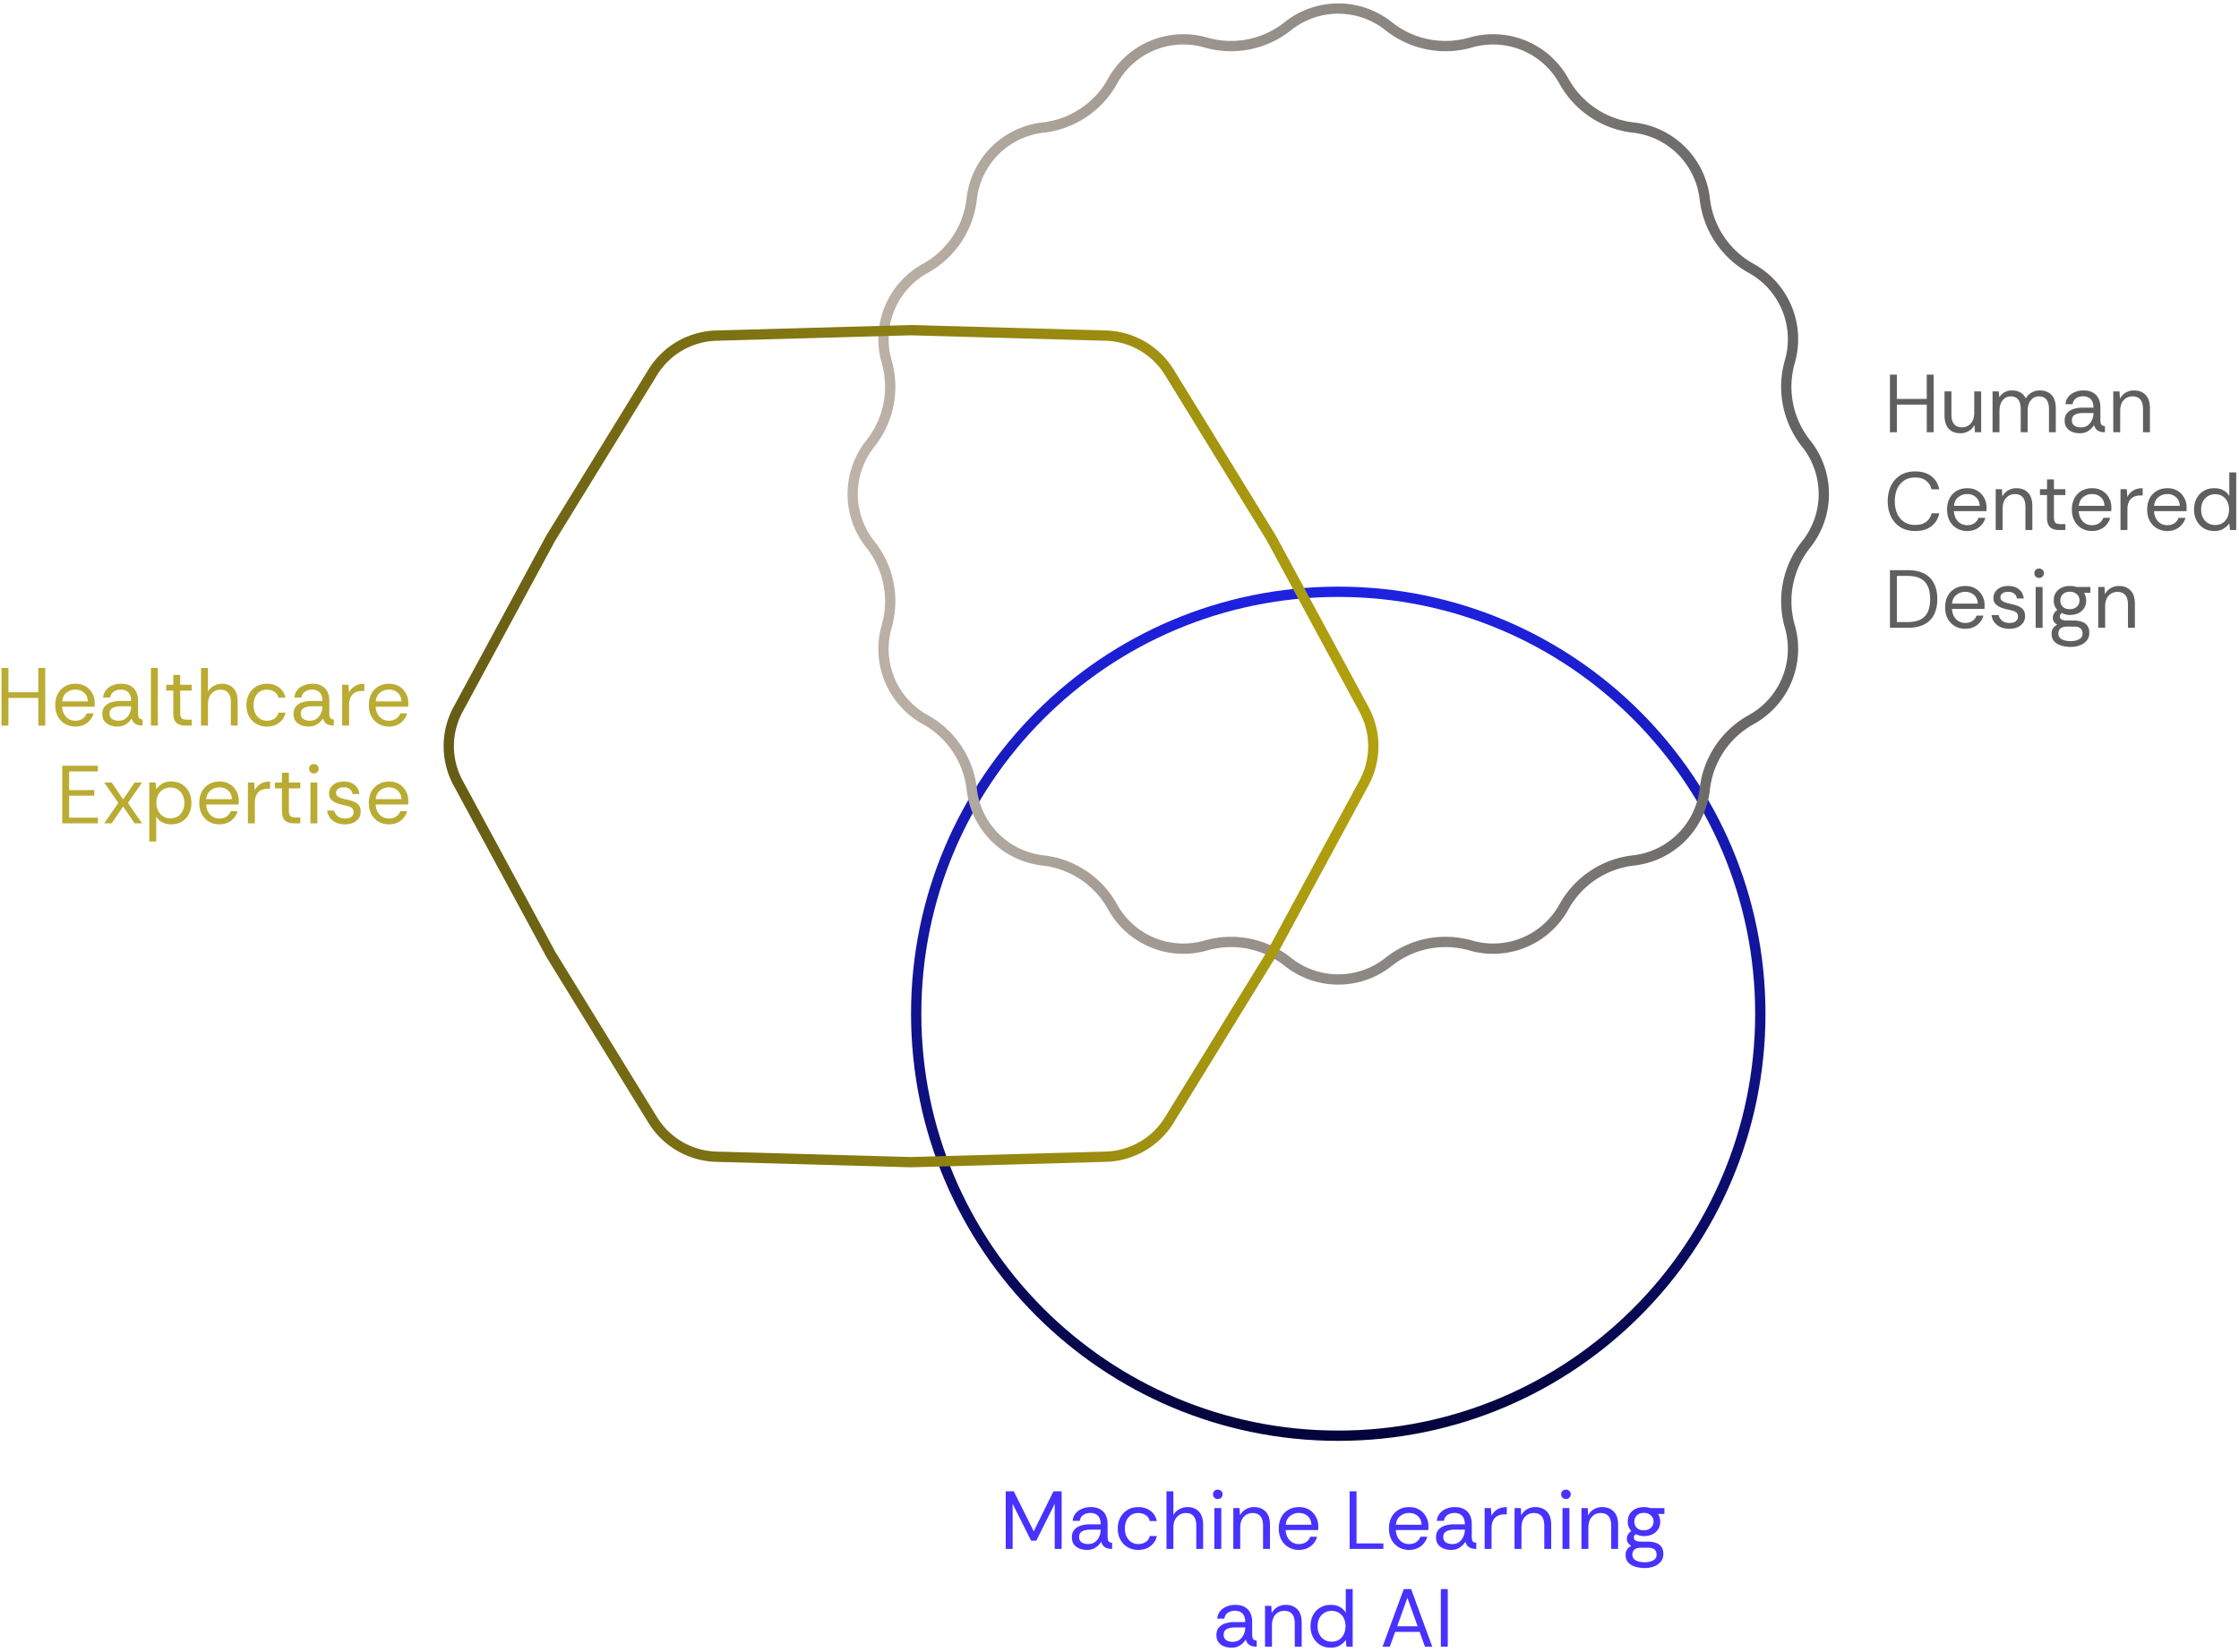<svg xmlns="http://www.w3.org/2000/svg" width="435" height="321" fill="none"><path fill="url(#a)" fill-rule="evenodd" d="M260 278c44.735 0 81-36.265 81-81s-36.265-81-81-81-81 36.265-81 81 36.265 81 81 81Zm0 2c45.84 0 83-37.16 83-83s-37.16-83-83-83-83 37.16-83 83 37.16 83 83 83Z" clip-rule="evenodd"/><path fill="url(#b)" fill-rule="evenodd" d="M169.872 105.172a18.712 18.712 0 0 1 3.351 16.845 14.71 14.71 0 0 0 7.02 16.947 18.711 18.711 0 0 1 9.542 14.281 14.708 14.708 0 0 0 12.97 12.97 18.713 18.713 0 0 1 14.281 9.542 14.71 14.71 0 0 0 16.947 7.02 18.71 18.71 0 0 1 16.845 3.351 14.711 14.711 0 0 0 18.344 0 18.71 18.71 0 0 1 16.845-3.351 14.71 14.71 0 0 0 16.947-7.02 18.711 18.711 0 0 1 14.281-9.542 14.709 14.709 0 0 0 12.97-12.97 18.711 18.711 0 0 1 9.542-14.281 14.71 14.71 0 0 0 7.02-16.947 18.707 18.707 0 0 1 3.351-16.845 14.71 14.71 0 0 0 0-18.344 18.707 18.707 0 0 1-3.351-16.845 14.71 14.71 0 0 0-7.02-16.947 18.712 18.712 0 0 1-9.542-14.28 14.71 14.71 0 0 0-12.97-12.971 18.71 18.71 0 0 1-14.281-9.542 14.71 14.71 0 0 0-16.947-7.02 18.71 18.71 0 0 1-16.845-3.35 14.711 14.711 0 0 0-18.344 0 18.71 18.71 0 0 1-16.845 3.35 14.71 14.71 0 0 0-16.947 7.02 18.711 18.711 0 0 1-14.281 9.542 14.709 14.709 0 0 0-12.97 12.97 18.712 18.712 0 0 1-9.542 14.281 14.71 14.71 0 0 0-7.02 16.947 18.713 18.713 0 0 1-3.351 16.845 14.71 14.71 0 0 0 0 18.344Zm-1.564-19.59a16.713 16.713 0 0 0 0 20.837 16.707 16.707 0 0 1 2.993 15.044 16.71 16.71 0 0 0 7.974 19.251 16.709 16.709 0 0 1 8.522 12.755 16.71 16.71 0 0 0 14.734 14.734 16.71 16.71 0 0 1 12.755 8.522 16.71 16.71 0 0 0 19.251 7.974 16.71 16.71 0 0 1 15.044 2.992 16.71 16.71 0 0 0 20.838 0 16.71 16.71 0 0 1 15.044-2.992 16.71 16.71 0 0 0 19.251-7.974 16.709 16.709 0 0 1 12.754-8.522 16.71 16.71 0 0 0 14.735-14.734 16.709 16.709 0 0 1 8.522-12.755 16.71 16.71 0 0 0 7.974-19.251 16.71 16.71 0 0 1 2.992-15.044 16.71 16.71 0 0 0 0-20.838 16.711 16.711 0 0 1-2.992-15.044 16.711 16.711 0 0 0-7.974-19.251 16.708 16.708 0 0 1-8.522-12.755 16.71 16.71 0 0 0-14.735-14.734 16.711 16.711 0 0 1-12.754-8.522 16.71 16.71 0 0 0-19.251-7.974 16.709 16.709 0 0 1-15.044-2.992 16.711 16.711 0 0 0-20.838 0A16.709 16.709 0 0 1 234.537 7.3a16.71 16.71 0 0 0-19.251 7.974 16.713 16.713 0 0 1-12.755 8.522 16.71 16.71 0 0 0-14.734 14.734 16.708 16.708 0 0 1-8.522 12.755 16.711 16.711 0 0 0-7.974 19.25 16.709 16.709 0 0 1-2.993 15.045Z" clip-rule="evenodd"/><path fill="url(#c)" fill-rule="evenodd" d="m107.857 105.08-17.983 33.261a14.002 14.002 0 0 0 0 13.318l17.983 33.261 19.813 32.204a14 14 0 0 0 11.533 6.659L177 224.839l37.797-1.056a14 14 0 0 0 11.533-6.659l19.813-32.204 17.983-33.262a13.997 13.997 0 0 0 0-13.317l-17.983-33.261-19.813-32.204a14 14 0 0 0-11.533-6.659L177 65.161l-37.797 1.056a14 14 0 0 0-11.533 6.659l-19.813 32.204Zm-1.732-1-18.01 33.31a16 16 0 0 0 0 15.22l18.01 33.31 19.842 32.252a16 16 0 0 0 13.18 7.61L177 226.84l37.853-1.058a16 16 0 0 0 13.18-7.61l19.843-32.252 18.01-33.31a16.003 16.003 0 0 0 0-15.22l-18.01-33.31-19.843-32.252a16 16 0 0 0-13.18-7.61L177 63.16l-37.853 1.058a16 16 0 0 0-13.18 7.61l-19.842 32.252Z" clip-rule="evenodd"/><path fill="#A99600" d="M75.563 160.192a3.962 3.962 0 0 1-2-.512 3.686 3.686 0 0 1-1.392-1.44c-.342-.629-.512-1.365-.512-2.208 0-.832.16-1.557.48-2.176a3.55 3.55 0 0 1 1.376-1.456c.597-.352 1.29-.528 2.08-.528.746 0 1.397.165 1.952.496a3.49 3.49 0 0 1 1.296 1.344c.32.555.48 1.179.48 1.872v.352c0 .085-.006.219-.016.4h-6.32c.032.523.154.992.368 1.408.224.405.522.725.896.96.384.235.821.352 1.312.352.554 0 1.018-.128 1.392-.384a2.2 2.2 0 0 0 .816-1.04h1.328a3.519 3.519 0 0 1-.688 1.312c-.32.384-.72.688-1.2.912-.47.224-1.019.336-1.648.336Zm-2.56-4.896h4.992c-.032-.715-.278-1.275-.736-1.68-.459-.405-1.024-.608-1.696-.608a2.69 2.69 0 0 0-1.712.592c-.491.384-.774.949-.848 1.696Zm-5.969 4.896c-.629 0-1.194-.107-1.696-.32a3.136 3.136 0 0 1-1.215-.928 3.057 3.057 0 0 1-.56-1.424h1.376c.085.416.304.779.656 1.088.362.299.847.448 1.456.448.565 0 .98-.117 1.248-.352.266-.245.4-.533.4-.864 0-.32-.08-.565-.24-.736-.15-.171-.374-.299-.672-.384a9.042 9.042 0 0 0-1.073-.272 9.254 9.254 0 0 1-1.311-.384 2.978 2.978 0 0 1-1.056-.688c-.278-.288-.416-.667-.416-1.136 0-.469.117-.88.352-1.232.234-.352.565-.629.992-.832.437-.203.949-.304 1.535-.304.843 0 1.531.213 2.064.64.544.416.86 1.013.945 1.792H68.49c-.053-.405-.229-.72-.527-.944-.288-.235-.678-.352-1.168-.352-.48 0-.854.101-1.12.304a.97.97 0 0 0-.385.8.74.74 0 0 0 .224.544c.15.149.363.277.64.384.288.107.624.203 1.008.288a9.86 9.86 0 0 1 1.456.4c.438.16.79.395 1.056.704.267.299.4.731.4 1.296.011.469-.111.891-.367 1.264-.246.373-.598.667-1.056.88-.448.213-.987.32-1.617.32Zm-6.052-9.888a.942.942 0 0 1-.672-.256.942.942 0 0 1-.256-.672.87.87 0 0 1 .256-.64.942.942 0 0 1 .672-.256.92.92 0 0 1 .656.256.843.843 0 0 1 .272.64.91.91 0 0 1-.272.672.921.921 0 0 1-.656.256ZM60.31 160v-7.936h1.344V160H60.31Zm-3.195 0c-.725 0-1.296-.176-1.712-.528-.416-.352-.624-.987-.624-1.904V153.2h-1.376v-1.136h1.376v-1.904h1.344v1.904h2.224v1.136h-2.224v4.368c0 .501.101.843.304 1.024.203.171.56.256 1.072.256h.848V160h-1.232Zm-8.949 0v-7.936h1.217l.111 1.52a2.873 2.873 0 0 1 1.12-1.248c.502-.309 1.12-.464 1.857-.464v1.408h-.368c-.875 0-1.526.235-1.953.704-.426.469-.64 1.141-.64 2.016v4h-1.343Zm-5.541.192a3.962 3.962 0 0 1-2-.512 3.686 3.686 0 0 1-1.392-1.44c-.341-.629-.512-1.365-.512-2.208 0-.832.16-1.557.48-2.176.33-.629.79-1.115 1.376-1.456.598-.352 1.29-.528 2.08-.528.747 0 1.398.165 1.952.496a3.49 3.49 0 0 1 1.296 1.344c.32.555.48 1.179.48 1.872v.352c0 .085-.005.219-.016.4h-6.32c.032.523.155.992.368 1.408.224.405.523.725.896.96.384.235.822.352 1.312.352.555 0 1.019-.128 1.392-.384a2.2 2.2 0 0 0 .816-1.04h1.328a3.519 3.519 0 0 1-.688 1.312c-.32.384-.72.688-1.2.912-.47.224-1.019.336-1.648.336Zm-2.56-4.896h4.992c-.032-.715-.277-1.275-.736-1.68-.459-.405-1.024-.608-1.696-.608-.64 0-1.21.197-1.712.592-.49.384-.773.949-.848 1.696ZM29.01 163.52v-11.456h1.216l.128 1.312c.256-.384.619-.731 1.088-1.04.48-.309 1.088-.464 1.824-.464.8 0 1.494.181 2.08.544a3.67 3.67 0 0 1 1.36 1.488c.32.629.48 1.344.48 2.144 0 .789-.16 1.499-.48 2.128a3.636 3.636 0 0 1-1.376 1.488c-.586.352-1.28.528-2.08.528-.65 0-1.232-.133-1.744-.4a2.779 2.779 0 0 1-1.152-1.12v4.848H29.01Zm4.096-4.496c.544 0 1.019-.123 1.424-.368a2.59 2.59 0 0 0 .944-1.056c.235-.459.352-.981.352-1.568 0-.565-.112-1.072-.336-1.52a2.463 2.463 0 0 0-.928-1.072c-.405-.267-.89-.4-1.456-.4-.533 0-1.008.128-1.424.384a2.586 2.586 0 0 0-.96 1.04c-.224.448-.336.971-.336 1.568 0 .555.112 1.061.336 1.52.224.448.539.805.944 1.072.406.267.886.4 1.44.4ZM20.241 160l2.753-3.968-2.753-3.968h1.457l2.224 3.28 2.24-3.28h1.44l-2.753 3.968L27.602 160h-1.44l-2.24-3.28-2.224 3.28H20.24Zm-8.151 0v-11.2h6.928v1.104h-5.584v3.632h4.88v1.088h-4.88v4.272h5.584V160H12.09Zm63.473-18.808a3.962 3.962 0 0 1-2-.512 3.686 3.686 0 0 1-1.392-1.44c-.342-.629-.512-1.365-.512-2.208 0-.832.16-1.557.48-2.176a3.55 3.55 0 0 1 1.376-1.456c.597-.352 1.29-.528 2.08-.528.746 0 1.397.165 1.952.496a3.49 3.49 0 0 1 1.296 1.344c.32.555.48 1.179.48 1.872v.352c0 .085-.006.219-.016.4h-6.32c.032.523.154.992.368 1.408.224.405.522.725.896.96.384.235.821.352 1.312.352.554 0 1.018-.128 1.392-.384a2.2 2.2 0 0 0 .816-1.04h1.328a3.519 3.519 0 0 1-.688 1.312c-.32.384-.72.688-1.2.912-.47.224-1.019.336-1.648.336Zm-2.56-4.896h4.992c-.032-.715-.278-1.275-.736-1.68-.459-.405-1.024-.608-1.696-.608a2.69 2.69 0 0 0-1.712.592c-.491.384-.774.949-.848 1.696ZM66.479 141v-7.936h1.216l.112 1.52a2.873 2.873 0 0 1 1.12-1.248c.501-.309 1.12-.464 1.856-.464v1.408h-.368c-.875 0-1.525.235-1.952.704-.427.469-.64 1.141-.64 2.016v4h-1.344Zm-6.501.192c-.544 0-1.04-.091-1.488-.272a2.423 2.423 0 0 1-1.072-.816c-.256-.373-.384-.827-.384-1.36 0-.619.16-1.109.48-1.472.32-.373.742-.64 1.264-.8a5.576 5.576 0 0 1 1.712-.256h2.144c0-.555-.096-.992-.288-1.312a1.598 1.598 0 0 0-.72-.688 2.322 2.322 0 0 0-.992-.208c-.522 0-.976.128-1.36.384-.373.245-.608.629-.704 1.152h-1.376c.054-.576.246-1.061.576-1.456a3.131 3.131 0 0 1 1.248-.896 4.166 4.166 0 0 1 1.616-.32c.8 0 1.446.149 1.936.448a2.57 2.57 0 0 1 1.072 1.168c.224.491.336 1.035.336 1.632v2.432c0 .395.048.693.144.896.096.203.342.325.736.368V141c-.352 0-.672-.043-.96-.128a1.848 1.848 0 0 1-.736-.448c-.192-.213-.33-.491-.416-.832a3.496 3.496 0 0 1-1.104 1.136c-.458.309-1.013.464-1.664.464Zm.208-1.136c.534 0 .982-.133 1.344-.4.363-.277.635-.629.816-1.056.192-.427.288-.869.288-1.328v-.016h-2.032c-.373 0-.725.043-1.056.128-.33.075-.597.219-.8.432-.202.203-.304.491-.304.864 0 .48.171.832.512 1.056.342.213.752.32 1.232.32Zm-8.325 1.136a4.082 4.082 0 0 1-2.032-.512 3.765 3.765 0 0 1-1.424-1.44c-.352-.629-.528-1.365-.528-2.208 0-.821.171-1.541.512-2.16a3.751 3.751 0 0 1 1.408-1.472c.598-.352 1.286-.528 2.064-.528.94 0 1.728.245 2.368.736.651.491 1.062 1.147 1.232 1.968h-1.376a1.735 1.735 0 0 0-.784-1.136c-.416-.277-.9-.416-1.456-.416-.565 0-1.04.139-1.424.416a2.65 2.65 0 0 0-.88 1.104 3.817 3.817 0 0 0-.288 1.488c0 .587.112 1.109.336 1.568.224.459.528.816.912 1.072.395.256.843.384 1.344.384.555 0 1.04-.133 1.456-.4a1.8 1.8 0 0 0 .784-1.168h1.376a3.175 3.175 0 0 1-.656 1.408c-.33.405-.746.725-1.248.96-.5.224-1.066.336-1.696.336ZM39.057 141v-11.2h1.344v4.624a2.776 2.776 0 0 1 1.136-1.136 3.2 3.2 0 0 1 1.6-.416c.917 0 1.654.288 2.208.864.555.565.832 1.44.832 2.624V141H44.85v-4.496c0-.821-.17-1.44-.512-1.856-.33-.416-.827-.624-1.488-.624-.693 0-1.274.251-1.744.752-.47.491-.704 1.195-.704 2.112V141h-1.344Zm-3.051 0c-.726 0-1.296-.176-1.712-.528-.416-.352-.624-.987-.624-1.904V134.2h-1.376v-1.136h1.376v-1.904h1.344v1.904h2.224v1.136h-2.224v4.368c0 .501.101.843.304 1.024.202.171.56.256 1.072.256h.848V141h-1.232Zm-6.683 0v-11.2h1.344V141h-1.344Zm-6.501.192c-.544 0-1.04-.091-1.488-.272a2.422 2.422 0 0 1-1.072-.816c-.256-.373-.384-.827-.384-1.36 0-.619.16-1.109.48-1.472.32-.373.741-.64 1.264-.8a5.575 5.575 0 0 1 1.712-.256h2.144c0-.555-.096-.992-.288-1.312a1.599 1.599 0 0 0-.72-.688 2.322 2.322 0 0 0-.992-.208c-.523 0-.976.128-1.36.384-.373.245-.608.629-.704 1.152h-1.376c.053-.576.245-1.061.576-1.456.33-.395.747-.693 1.248-.896a4.166 4.166 0 0 1 1.616-.32c.8 0 1.445.149 1.936.448.49.288.848.677 1.072 1.168.224.491.336 1.035.336 1.632v2.432c0 .395.048.693.144.896.096.203.341.325.736.368V141c-.352 0-.672-.043-.96-.128a1.847 1.847 0 0 1-.736-.448c-.192-.213-.33-.491-.416-.832a3.498 3.498 0 0 1-1.104 1.136c-.459.309-1.013.464-1.664.464Zm.208-1.136c.534 0 .982-.133 1.344-.4a2.57 2.57 0 0 0 .816-1.056c.192-.427.288-.869.288-1.328v-.016h-2.032c-.373 0-.725.043-1.056.128-.33.075-.597.219-.8.432-.203.203-.304.491-.304.864 0 .48.17.832.512 1.056.342.213.752.32 1.232.32Zm-8.39 1.136a3.962 3.962 0 0 1-2-.512 3.686 3.686 0 0 1-1.391-1.44c-.341-.629-.512-1.365-.512-2.208 0-.832.16-1.557.48-2.176.33-.629.79-1.115 1.376-1.456.597-.352 1.29-.528 2.08-.528.746 0 1.397.165 1.952.496a3.49 3.49 0 0 1 1.296 1.344c.32.555.48 1.179.48 1.872v.352c0 .085-.006.219-.016.4h-6.32c.032.523.155.992.368 1.408.224.405.523.725.896.96.384.235.821.352 1.312.352.554 0 1.018-.128 1.392-.384.373-.256.645-.603.816-1.04h1.328a3.517 3.517 0 0 1-.688 1.312c-.32.384-.72.688-1.2.912-.47.224-1.019.336-1.648.336Zm-2.56-4.896h4.993c-.032-.715-.277-1.275-.736-1.68-.459-.405-1.024-.608-1.696-.608-.64 0-1.21.197-1.712.592-.49.384-.774.949-.848 1.696ZM.293 141v-11.2h1.344v4.72h5.808v-4.72H8.79V141H7.445v-5.376H1.637V141H.293Z" opacity=".8"/><path fill="#5F5F5F" d="M407.651 122v-7.936h1.216l.08 1.424a2.884 2.884 0 0 1 1.104-1.184 3.11 3.11 0 0 1 1.632-.432c.939 0 1.685.288 2.24.864.565.565.848 1.44.848 2.624V122h-1.344v-4.496c0-.821-.171-1.44-.512-1.856-.341-.416-.853-.624-1.536-.624s-1.253.251-1.712.752c-.448.491-.672 1.195-.672 2.112V122h-1.344Zm-5.317 3.712c-.629 0-1.232-.08-1.808-.24-.576-.16-1.045-.432-1.408-.816-.352-.373-.528-.875-.528-1.504 0-.437.101-.8.304-1.088.203-.288.469-.507.8-.656a1.976 1.976 0 0 1-.624-.56c-.16-.224-.24-.48-.24-.768 0-.64.288-1.157.864-1.552a3.09 3.09 0 0 1-.512-.816 2.873 2.873 0 0 1-.176-1.024c0-.587.133-1.088.4-1.504a2.687 2.687 0 0 1 1.12-.976c.48-.224 1.024-.336 1.632-.336.448 0 .869.064 1.264.192h2.704v1.136h-1.232c.139.213.24.448.304.704.075.245.112.507.112.784 0 .608-.144 1.12-.432 1.536a2.707 2.707 0 0 1-1.136.96c-.469.213-.997.32-1.584.32-.299 0-.571-.032-.816-.096a4.136 4.136 0 0 1-.736-.272c-.277.139-.416.352-.416.64 0 .533.448.8 1.344.8h1.328c.597 0 1.125.08 1.584.24.459.149.816.4 1.072.752.267.341.4.811.4 1.408 0 .608-.171 1.115-.512 1.52a3.125 3.125 0 0 1-1.328.912 4.946 4.946 0 0 1-1.744.304Zm-.032-1.12c.64 0 1.184-.123 1.632-.368.448-.235.672-.597.672-1.088 0-.917-.555-1.376-1.664-1.376h-1.36c-.523 0-.933.112-1.232.336-.299.235-.448.581-.448 1.04 0 .352.112.635.336.848.224.213.517.368.88.464.363.096.757.144 1.184.144Zm-.176-6.208c.555 0 1.008-.16 1.36-.48.352-.32.528-.725.528-1.216s-.176-.896-.528-1.216c-.352-.32-.805-.48-1.36-.48s-1.003.16-1.344.48c-.331.32-.496.725-.496 1.216s.16.896.48 1.216c.331.32.784.48 1.36.48Zm-5.956-6.08a.94.94 0 0 1-.672-.256.94.94 0 0 1-.256-.672c0-.256.085-.469.256-.64a.94.94 0 0 1 .672-.256.92.92 0 0 1 .656.256.844.844 0 0 1 .272.64.913.913 0 0 1-.272.672.92.92 0 0 1-.656.256Zm-.672 9.696v-7.936h1.344V122h-1.344Zm-5.104.192c-.629 0-1.195-.107-1.696-.32a3.136 3.136 0 0 1-1.216-.928 3.057 3.057 0 0 1-.56-1.424h1.376c.085.416.304.779.656 1.088.363.299.848.448 1.456.448.565 0 .981-.117 1.248-.352.267-.245.4-.533.4-.864 0-.32-.08-.565-.24-.736-.149-.171-.373-.299-.672-.384a9.027 9.027 0 0 0-1.072-.272 9.266 9.266 0 0 1-1.312-.384 2.973 2.973 0 0 1-1.056-.688c-.277-.288-.416-.667-.416-1.136 0-.469.117-.88.352-1.232s.565-.629.992-.832c.437-.203.949-.304 1.536-.304.843 0 1.531.213 2.064.64.544.416.859 1.013.944 1.792h-1.328c-.053-.405-.229-.72-.528-.944-.288-.235-.677-.352-1.168-.352-.48 0-.853.101-1.12.304a.97.97 0 0 0-.384.8c0 .213.075.395.224.544.149.149.363.277.64.384.288.107.624.203 1.008.288.533.107 1.019.24 1.456.4.437.16.789.395 1.056.704.267.299.4.731.4 1.296.011.469-.112.891-.368 1.264-.245.373-.597.667-1.056.88-.448.213-.987.32-1.616.32Zm-8.581 0a3.961 3.961 0 0 1-2-.512 3.682 3.682 0 0 1-1.392-1.44c-.342-.629-.512-1.365-.512-2.208 0-.832.16-1.557.48-2.176a3.55 3.55 0 0 1 1.376-1.456c.597-.352 1.29-.528 2.08-.528.746 0 1.397.165 1.952.496a3.5 3.5 0 0 1 1.296 1.344c.32.555.48 1.179.48 1.872v.352c0 .085-.006.219-.016.4h-6.32c.032.523.154.992.368 1.408.224.405.522.725.896.96.384.235.821.352 1.312.352.554 0 1.018-.128 1.392-.384.373-.256.645-.603.816-1.04h1.328a3.523 3.523 0 0 1-.688 1.312c-.32.384-.72.688-1.2.912-.47.224-1.019.336-1.648.336Zm-2.56-4.896h4.992c-.032-.715-.278-1.275-.736-1.68-.459-.405-1.024-.608-1.696-.608a2.69 2.69 0 0 0-1.712.592c-.491.384-.774.949-.848 1.696ZM367.184 122v-11.2h3.44c1.323 0 2.405.229 3.248.688.853.448 1.483 1.093 1.888 1.936.416.832.624 1.835.624 3.008 0 1.152-.208 2.144-.624 2.976-.405.832-1.035 1.472-1.888 1.92-.843.448-1.925.672-3.248.672h-3.44Zm1.344-1.12h2.064c1.067 0 1.92-.171 2.56-.512a3.094 3.094 0 0 0 1.408-1.52c.288-.672.432-1.477.432-2.416 0-1.525-.352-2.656-1.056-3.392-.704-.747-1.819-1.12-3.344-1.12h-2.064v8.96Zm61.676-17.688c-.811 0-1.509-.187-2.096-.56a3.776 3.776 0 0 1-1.36-1.504c-.32-.629-.48-1.333-.48-2.112 0-.768.155-1.467.464-2.096.32-.63.773-1.125 1.36-1.488.587-.373 1.296-.56 2.128-.56.651 0 1.227.133 1.728.4.501.267.891.64 1.168 1.12V91.8h1.344V103h-1.216l-.128-1.312c-.256.384-.624.731-1.104 1.04-.48.309-1.083.464-1.808.464Zm.144-1.168c.587 0 1.083-.133 1.488-.4.405-.277.709-.64.912-1.088.213-.459.32-.96.32-1.504 0-.576-.107-1.088-.32-1.536a2.482 2.482 0 0 0-.928-1.056c-.405-.267-.896-.4-1.472-.4-.512 0-.971.123-1.376.368a2.703 2.703 0 0 0-.976 1.04c-.235.437-.352.965-.352 1.584 0 .619.123 1.152.368 1.6a2.7 2.7 0 0 0 .976 1.04c.416.235.869.352 1.36.352Zm-9.285 1.168a3.961 3.961 0 0 1-2-.512 3.682 3.682 0 0 1-1.392-1.44c-.342-.629-.512-1.365-.512-2.208 0-.832.16-1.557.48-2.176a3.55 3.55 0 0 1 1.376-1.456c.597-.352 1.29-.528 2.08-.528.746 0 1.397.165 1.952.496.554.33.986.779 1.296 1.344.32.555.48 1.179.48 1.872v.352c0 .085-.006.219-.016.4h-6.32c.032.523.154.992.368 1.408.224.405.522.725.896.96.384.235.821.352 1.312.352.554 0 1.018-.128 1.392-.384.373-.256.645-.603.816-1.04h1.328a3.523 3.523 0 0 1-.688 1.312c-.32.384-.72.688-1.2.912-.47.224-1.019.336-1.648.336Zm-2.56-4.896h4.992c-.032-.715-.278-1.275-.736-1.68-.459-.405-1.024-.608-1.696-.608a2.69 2.69 0 0 0-1.712.592c-.491.384-.774.95-.848 1.696ZM411.979 103v-7.936h1.216l.112 1.52a2.878 2.878 0 0 1 1.12-1.248c.501-.31 1.12-.464 1.856-.464v1.408h-.368c-.875 0-1.525.235-1.952.704-.427.47-.64 1.141-.64 2.016v4h-1.344Zm-5.541.192a3.961 3.961 0 0 1-2-.512 3.682 3.682 0 0 1-1.392-1.44c-.342-.629-.512-1.365-.512-2.208 0-.832.16-1.557.48-2.176a3.55 3.55 0 0 1 1.376-1.456c.597-.352 1.29-.528 2.08-.528.746 0 1.397.165 1.952.496.554.33.986.779 1.296 1.344.32.555.48 1.179.48 1.872v.352c0 .085-.006.219-.016.4h-6.32c.032.523.154.992.368 1.408.224.405.522.725.896.96.384.235.821.352 1.312.352.554 0 1.018-.128 1.392-.384.373-.256.645-.603.816-1.04h1.328a3.523 3.523 0 0 1-.688 1.312c-.32.384-.72.688-1.2.912-.47.224-1.019.336-1.648.336Zm-2.56-4.896h4.992c-.032-.715-.278-1.275-.736-1.68-.459-.405-1.024-.608-1.696-.608a2.69 2.69 0 0 0-1.712.592c-.491.384-.774.95-.848 1.696ZM400.037 103c-.725 0-1.296-.176-1.712-.528-.416-.352-.624-.987-.624-1.904V96.2h-1.376v-1.136h1.376V93.16h1.344v1.904h2.224V96.2h-2.224v4.368c0 .501.101.843.304 1.024.203.171.56.256 1.072.256h.848V103h-1.232Zm-12.308 0v-7.936h1.216l.08 1.424a2.882 2.882 0 0 1 1.104-1.184 3.11 3.11 0 0 1 1.632-.432c.939 0 1.685.288 2.24.864.565.565.848 1.44.848 2.624V103h-1.344v-4.496c0-.821-.171-1.44-.512-1.856-.341-.416-.853-.624-1.536-.624s-1.253.25-1.712.752c-.448.49-.672 1.195-.672 2.112V103h-1.344Zm-5.541.192a3.961 3.961 0 0 1-2-.512 3.682 3.682 0 0 1-1.392-1.44c-.342-.629-.512-1.365-.512-2.208 0-.832.16-1.557.48-2.176a3.55 3.55 0 0 1 1.376-1.456c.597-.352 1.29-.528 2.08-.528.746 0 1.397.165 1.952.496.554.33.986.779 1.296 1.344.32.555.48 1.179.48 1.872v.352c0 .085-.006.219-.016.4h-6.32c.032.523.154.992.368 1.408.224.405.522.725.896.96.384.235.821.352 1.312.352.554 0 1.018-.128 1.392-.384.373-.256.645-.603.816-1.04h1.328a3.523 3.523 0 0 1-.688 1.312c-.32.384-.72.688-1.2.912-.47.224-1.019.336-1.648.336Zm-2.56-4.896h4.992c-.032-.715-.278-1.275-.736-1.68-.459-.405-1.024-.608-1.696-.608a2.69 2.69 0 0 0-1.712.592c-.491.384-.774.95-.848 1.696Zm-7.532 4.896c-1.131 0-2.096-.251-2.896-.752a4.93 4.93 0 0 1-1.824-2.08c-.416-.875-.624-1.861-.624-2.96 0-1.088.203-2.07.608-2.944a4.932 4.932 0 0 1 1.824-2.08c.8-.512 1.771-.768 2.912-.768 1.28 0 2.32.31 3.12.928.811.608 1.328 1.461 1.552 2.56h-1.488c-.171-.693-.523-1.248-1.056-1.664-.523-.427-1.232-.64-2.128-.64-.885 0-1.621.208-2.208.624a3.763 3.763 0 0 0-1.328 1.648c-.288.693-.432 1.472-.432 2.336 0 .885.149 1.675.448 2.368a3.866 3.866 0 0 0 1.344 1.648c.587.395 1.312.592 2.176.592.896 0 1.605-.203 2.128-.608a2.929 2.929 0 0 0 1.056-1.648h1.488c-.224 1.077-.741 1.92-1.552 2.528-.8.608-1.84.912-3.12.912ZM410.573 84v-7.936h1.216l.08 1.424a2.882 2.882 0 0 1 1.104-1.184 3.11 3.11 0 0 1 1.632-.432c.938 0 1.685.288 2.24.864.565.565.848 1.44.848 2.624V84h-1.344v-4.496c0-.821-.171-1.44-.512-1.856-.342-.416-.854-.624-1.536-.624-.683 0-1.254.25-1.712.752-.448.49-.672 1.195-.672 2.112V84h-1.344Zm-6.501.192a3.93 3.93 0 0 1-1.488-.272 2.429 2.429 0 0 1-1.072-.816c-.256-.373-.384-.827-.384-1.36 0-.619.16-1.11.48-1.472.32-.373.742-.64 1.264-.8a5.59 5.59 0 0 1 1.712-.256h2.144c0-.555-.096-.992-.288-1.312a1.593 1.593 0 0 0-.72-.688 2.325 2.325 0 0 0-.992-.208c-.522 0-.976.128-1.36.384-.373.245-.608.63-.704 1.152h-1.376c.054-.576.246-1.061.576-1.456a3.132 3.132 0 0 1 1.248-.896 4.162 4.162 0 0 1 1.616-.32c.8 0 1.446.15 1.936.448a2.57 2.57 0 0 1 1.072 1.168c.224.49.336 1.035.336 1.632v2.432c0 .395.048.693.144.896.096.203.342.325.736.368V84a3.37 3.37 0 0 1-.96-.128 1.853 1.853 0 0 1-.736-.448c-.192-.213-.33-.49-.416-.832a3.487 3.487 0 0 1-1.104 1.136c-.458.31-1.013.464-1.664.464Zm.208-1.136c.534 0 .982-.133 1.344-.4.363-.277.635-.63.816-1.056.192-.427.288-.87.288-1.328v-.016h-2.032c-.373 0-.725.043-1.056.128-.33.075-.597.219-.8.432-.202.203-.304.49-.304.864 0 .48.171.832.512 1.056.342.213.752.32 1.232.32ZM387.12 84v-7.936h1.216l.096 1.152a2.686 2.686 0 0 1 1.024-.992 2.935 2.935 0 0 1 1.44-.352c.629 0 1.168.128 1.616.384.458.256.81.645 1.056 1.168a3.05 3.05 0 0 1 1.136-1.136 3.163 3.163 0 0 1 1.584-.416c.64 0 1.189.128 1.648.384.469.245.832.63 1.088 1.152.256.512.384 1.163.384 1.952V84h-1.328v-4.496c0-.821-.166-1.44-.496-1.856-.331-.416-.806-.624-1.424-.624-.64 0-1.174.25-1.6.752-.416.49-.624 1.195-.624 2.112V84h-1.344v-4.496c0-.821-.166-1.44-.496-1.856-.331-.416-.806-.624-1.424-.624-.63 0-1.158.25-1.584.752-.416.49-.624 1.195-.624 2.112V84h-1.344Zm-6.245.192c-.618 0-1.162-.123-1.632-.368-.458-.256-.816-.64-1.072-1.152-.256-.523-.384-1.179-.384-1.968v-4.64h1.344v4.496c0 .821.171 1.44.512 1.856.342.416.854.624 1.536.624.683 0 1.248-.245 1.696-.736.459-.501.688-1.21.688-2.128v-4.112h1.344V84h-1.216l-.08-1.424a2.882 2.882 0 0 1-1.104 1.184 3.11 3.11 0 0 1-1.632.432ZM367.184 84V72.8h1.344v4.72h5.808V72.8h1.344V84h-1.344v-5.376h-5.808V84h-1.344Z"/><path fill="#4732FF" d="M279.934 320v-11.2h1.344V320h-1.344Zm-11.329 0 4.128-11.2h1.424l4.112 11.2h-1.424l-1.024-2.88h-4.768l-1.04 2.88h-1.408Zm2.848-3.968h3.968l-1.984-5.536-1.984 5.536Zm-12.905 4.16c-.811 0-1.51-.187-2.096-.56a3.776 3.776 0 0 1-1.36-1.504c-.32-.629-.48-1.333-.48-2.112 0-.768.154-1.467.464-2.096a3.668 3.668 0 0 1 1.36-1.488c.586-.373 1.296-.56 2.128-.56.65 0 1.226.133 1.728.4.501.267.89.64 1.168 1.12V308.8h1.344V320h-1.216l-.128-1.312c-.256.384-.624.731-1.104 1.04-.48.309-1.083.464-1.808.464Zm.144-1.168c.586 0 1.082-.133 1.488-.4.405-.277.709-.64.912-1.088.213-.459.32-.96.32-1.504 0-.576-.107-1.088-.32-1.536a2.488 2.488 0 0 0-.928-1.056c-.406-.267-.896-.4-1.472-.4-.512 0-.971.123-1.376.368a2.692 2.692 0 0 0-.976 1.04c-.235.437-.352.965-.352 1.584 0 .619.122 1.152.368 1.6.245.448.57.795.976 1.04.416.235.869.352 1.36.352Zm-12.916.976v-7.936h1.216l.08 1.424a2.884 2.884 0 0 1 1.104-1.184 3.11 3.11 0 0 1 1.632-.432c.939 0 1.685.288 2.24.864.565.565.848 1.44.848 2.624V320h-1.344v-4.496c0-.821-.171-1.44-.512-1.856-.341-.416-.853-.624-1.536-.624s-1.253.251-1.712.752c-.448.491-.672 1.195-.672 2.112V320h-1.344Zm-6.501.192c-.544 0-1.04-.091-1.488-.272a2.425 2.425 0 0 1-1.072-.816c-.256-.373-.384-.827-.384-1.36 0-.619.16-1.109.48-1.472.32-.373.742-.64 1.264-.8a5.578 5.578 0 0 1 1.712-.256h2.144c0-.555-.096-.992-.288-1.312a1.595 1.595 0 0 0-.72-.688 2.319 2.319 0 0 0-.992-.208c-.522 0-.976.128-1.36.384-.373.245-.608.629-.704 1.152h-1.376c.054-.576.246-1.061.576-1.456a3.131 3.131 0 0 1 1.248-.896 4.167 4.167 0 0 1 1.616-.32c.8 0 1.446.149 1.936.448a2.57 2.57 0 0 1 1.072 1.168c.224.491.336 1.035.336 1.632v2.432c0 .395.048.693.144.896.096.203.342.325.736.368V320c-.352 0-.672-.043-.96-.128a1.85 1.85 0 0 1-.736-.448c-.192-.213-.33-.491-.416-.832a3.484 3.484 0 0 1-1.104 1.136c-.458.309-1.013.464-1.664.464Zm.208-1.136c.534 0 .982-.133 1.344-.4.363-.277.635-.629.816-1.056.192-.427.288-.869.288-1.328v-.016h-2.032c-.373 0-.725.043-1.056.128-.33.075-.597.219-.8.432-.202.203-.304.491-.304.864 0 .48.171.832.512 1.056.342.213.752.32 1.232.32Zm80.093-14.344c-.629 0-1.232-.08-1.808-.24-.576-.16-1.045-.432-1.408-.816-.352-.373-.528-.875-.528-1.504 0-.437.102-.8.304-1.088.203-.288.47-.507.8-.656a1.976 1.976 0 0 1-.624-.56c-.16-.224-.24-.48-.24-.768 0-.64.288-1.157.864-1.552a3.09 3.09 0 0 1-.512-.816 2.873 2.873 0 0 1-.176-1.024c0-.587.134-1.088.4-1.504a2.693 2.693 0 0 1 1.12-.976c.48-.224 1.024-.336 1.632-.336.448 0 .87.064 1.264.192h2.704v1.136h-1.232c.139.213.24.448.304.704.075.245.112.507.112.784 0 .608-.144 1.12-.432 1.536a2.707 2.707 0 0 1-1.136.96c-.469.213-.997.32-1.584.32a3.24 3.24 0 0 1-.816-.096 4.165 4.165 0 0 1-.736-.272c-.277.139-.416.352-.416.64 0 .533.448.8 1.344.8h1.328c.598 0 1.126.08 1.584.24.459.149.816.4 1.072.752.267.341.4.811.4 1.408 0 .608-.17 1.115-.512 1.52a3.125 3.125 0 0 1-1.328.912 4.946 4.946 0 0 1-1.744.304Zm-.032-1.12c.64 0 1.184-.123 1.632-.368.448-.235.672-.597.672-1.088 0-.917-.554-1.376-1.664-1.376h-1.36c-.522 0-.933.112-1.232.336-.298.235-.448.581-.448 1.04 0 .352.112.635.336.848.224.213.518.368.88.464.363.096.758.144 1.184.144Zm-.176-6.208c.555 0 1.008-.16 1.36-.48.352-.32.528-.725.528-1.216s-.176-.896-.528-1.216c-.352-.32-.805-.48-1.36-.48-.554 0-1.002.16-1.344.48-.33.32-.496.725-.496 1.216s.16.896.48 1.216c.331.32.784.48 1.36.48ZM307.252 301v-7.936h1.216l.08 1.424a2.884 2.884 0 0 1 1.104-1.184 3.11 3.11 0 0 1 1.632-.432c.939 0 1.686.288 2.24.864.566.565.848 1.44.848 2.624V301h-1.344v-4.496c0-.821-.17-1.44-.512-1.856-.341-.416-.853-.624-1.536-.624-.682 0-1.253.251-1.712.752-.448.491-.672 1.195-.672 2.112V301h-1.344Zm-3.012-9.696a.944.944 0 0 1-.672-.256.945.945 0 0 1-.256-.672c0-.256.086-.469.256-.64a.944.944 0 0 1 .672-.256.92.92 0 0 1 .656.256.84.84 0 0 1 .272.64.91.91 0 0 1-.272.672.92.92 0 0 1-.656.256Zm-.672 9.696v-7.936h1.344V301h-1.344Zm-9.316 0v-7.936h1.216l.08 1.424a2.884 2.884 0 0 1 1.104-1.184 3.11 3.11 0 0 1 1.632-.432c.939 0 1.686.288 2.24.864.566.565.848 1.44.848 2.624V301h-1.344v-4.496c0-.821-.17-1.44-.512-1.856-.341-.416-.853-.624-1.536-.624-.682 0-1.253.251-1.712.752-.448.491-.672 1.195-.672 2.112V301h-1.344Zm-5.812 0v-7.936h1.216l.112 1.52a2.873 2.873 0 0 1 1.12-1.248c.501-.309 1.12-.464 1.856-.464v1.408h-.368c-.875 0-1.525.235-1.952.704-.427.469-.64 1.141-.64 2.016v4h-1.344Zm-6.501.192c-.544 0-1.04-.091-1.488-.272a2.425 2.425 0 0 1-1.072-.816c-.256-.373-.384-.827-.384-1.36 0-.619.16-1.109.48-1.472.32-.373.742-.64 1.264-.8a5.578 5.578 0 0 1 1.712-.256h2.144c0-.555-.096-.992-.288-1.312a1.595 1.595 0 0 0-.72-.688 2.319 2.319 0 0 0-.992-.208c-.522 0-.976.128-1.36.384-.373.245-.608.629-.704 1.152h-1.376c.054-.576.246-1.061.576-1.456a3.131 3.131 0 0 1 1.248-.896 4.167 4.167 0 0 1 1.616-.32c.8 0 1.446.149 1.936.448a2.57 2.57 0 0 1 1.072 1.168c.224.491.336 1.035.336 1.632v2.432c0 .395.048.693.144.896.096.203.342.325.736.368V301c-.352 0-.672-.043-.96-.128a1.85 1.85 0 0 1-.736-.448c-.192-.213-.33-.491-.416-.832a3.484 3.484 0 0 1-1.104 1.136c-.458.309-1.013.464-1.664.464Zm.208-1.136c.534 0 .982-.133 1.344-.4.363-.277.635-.629.816-1.056.192-.427.288-.869.288-1.328v-.016h-2.032c-.373 0-.725.043-1.056.128-.33.075-.597.219-.8.432-.202.203-.304.491-.304.864 0 .48.171.832.512 1.056.342.213.752.32 1.232.32Zm-8.389 1.136a3.961 3.961 0 0 1-2-.512 3.682 3.682 0 0 1-1.392-1.44c-.341-.629-.512-1.365-.512-2.208 0-.832.16-1.557.48-2.176a3.556 3.556 0 0 1 1.376-1.456c.597-.352 1.291-.528 2.08-.528.747 0 1.397.165 1.952.496.555.331.987.779 1.296 1.344.32.555.48 1.179.48 1.872v.352c0 .085-.005.219-.016.4h-6.32c.032.523.155.992.368 1.408.224.405.523.725.896.96.384.235.821.352 1.312.352.555 0 1.019-.128 1.392-.384s.645-.603.816-1.04h1.328a3.523 3.523 0 0 1-.688 1.312c-.32.384-.72.688-1.2.912-.469.224-1.019.336-1.648.336Zm-2.56-4.896h4.992c-.032-.715-.277-1.275-.736-1.68-.459-.405-1.024-.608-1.696-.608a2.69 2.69 0 0 0-1.712.592c-.491.384-.773.949-.848 1.696Zm-8.99 4.704v-11.2h1.344v10.128h5.216V301h-6.56Zm-9.856.192a3.961 3.961 0 0 1-2-.512 3.682 3.682 0 0 1-1.392-1.44c-.342-.629-.512-1.365-.512-2.208 0-.832.16-1.557.48-2.176a3.55 3.55 0 0 1 1.376-1.456c.597-.352 1.29-.528 2.08-.528.746 0 1.397.165 1.952.496a3.5 3.5 0 0 1 1.296 1.344c.32.555.48 1.179.48 1.872v.352c0 .085-.006.219-.016.4h-6.32c.032.523.154.992.368 1.408.224.405.522.725.896.96.384.235.821.352 1.312.352.554 0 1.018-.128 1.392-.384.373-.256.645-.603.816-1.04h1.328a3.523 3.523 0 0 1-.688 1.312c-.32.384-.72.688-1.2.912-.47.224-1.019.336-1.648.336Zm-2.56-4.896h4.992c-.032-.715-.278-1.275-.736-1.68-.459-.405-1.024-.608-1.696-.608a2.69 2.69 0 0 0-1.712.592c-.491.384-.774.949-.848 1.696ZM239.612 301v-7.936h1.216l.08 1.424a2.884 2.884 0 0 1 1.104-1.184 3.11 3.11 0 0 1 1.632-.432c.938 0 1.685.288 2.24.864.565.565.848 1.44.848 2.624V301h-1.344v-4.496c0-.821-.171-1.44-.512-1.856-.342-.416-.854-.624-1.536-.624-.683 0-1.254.251-1.712.752-.448.491-.672 1.195-.672 2.112V301h-1.344Zm-3.012-9.696a.94.94 0 0 1-.672-.256.94.94 0 0 1-.256-.672c0-.256.085-.469.256-.64a.94.94 0 0 1 .672-.256c.256 0 .474.085.656.256a.844.844 0 0 1 .272.64.913.913 0 0 1-.272.672.923.923 0 0 1-.656.256Zm-.672 9.696v-7.936h1.344V301h-1.344Zm-9.301 0v-11.2h1.344v4.624a2.781 2.781 0 0 1 1.136-1.136 3.201 3.201 0 0 1 1.6-.416c.918 0 1.654.288 2.208.864.555.565.832 1.44.832 2.624V301h-1.328v-4.496c0-.821-.17-1.44-.512-1.856-.33-.416-.826-.624-1.488-.624-.693 0-1.274.251-1.744.752-.469.491-.704 1.195-.704 2.112V301h-1.344Zm-5.476.192a4.081 4.081 0 0 1-2.032-.512 3.76 3.76 0 0 1-1.424-1.44c-.352-.629-.528-1.365-.528-2.208 0-.821.17-1.541.512-2.16.341-.629.81-1.12 1.408-1.472.597-.352 1.285-.528 2.064-.528.938 0 1.728.245 2.368.736.65.491 1.061 1.147 1.232 1.968h-1.376a1.736 1.736 0 0 0-.784-1.136c-.416-.277-.902-.416-1.456-.416-.566 0-1.04.139-1.424.416a2.645 2.645 0 0 0-.88 1.104 3.817 3.817 0 0 0-.288 1.488c0 .587.112 1.109.336 1.568.224.459.528.816.912 1.072.394.256.842.384 1.344.384.554 0 1.04-.133 1.456-.4a1.8 1.8 0 0 0 .784-1.168h1.376a3.187 3.187 0 0 1-.656 1.408 3.51 3.51 0 0 1-1.248.96c-.502.224-1.067.336-1.696.336Zm-9.962 0c-.544 0-1.04-.091-1.488-.272a2.425 2.425 0 0 1-1.072-.816c-.256-.373-.384-.827-.384-1.36 0-.619.16-1.109.48-1.472.32-.373.742-.64 1.264-.8a5.578 5.578 0 0 1 1.712-.256h2.144c0-.555-.096-.992-.288-1.312a1.595 1.595 0 0 0-.72-.688 2.319 2.319 0 0 0-.992-.208c-.522 0-.976.128-1.36.384-.373.245-.608.629-.704 1.152h-1.376c.054-.576.246-1.061.576-1.456a3.131 3.131 0 0 1 1.248-.896 4.167 4.167 0 0 1 1.616-.32c.8 0 1.446.149 1.936.448a2.57 2.57 0 0 1 1.072 1.168c.224.491.336 1.035.336 1.632v2.432c0 .395.048.693.144.896.096.203.342.325.736.368V301c-.352 0-.672-.043-.96-.128a1.85 1.85 0 0 1-.736-.448c-.192-.213-.33-.491-.416-.832a3.484 3.484 0 0 1-1.104 1.136c-.458.309-1.013.464-1.664.464Zm.208-1.136c.534 0 .982-.133 1.344-.4.363-.277.635-.629.816-1.056.192-.427.288-.869.288-1.328v-.016h-2.032c-.373 0-.725.043-1.056.128-.33.075-.597.219-.8.432-.202.203-.304.491-.304.864 0 .48.171.832.512 1.056.342.213.752.32 1.232.32Zm-16.002.944v-11.2h1.568l3.872 7.776 3.84-7.776h1.584V301h-1.344v-8.768l-3.584 7.168h-1.008l-3.584-7.152V301h-1.344Z"/><defs><linearGradient id="a" x1="260" x2="260" y1="114" y2="280" gradientUnits="userSpaceOnUse"><stop stop-color="#1E22E1"/><stop offset="1" stop-color="#04043B"/></linearGradient><linearGradient id="b" x1="160" x2="360" y1="96" y2="96" gradientUnits="userSpaceOnUse"><stop stop-color="#C0B5AA"/><stop offset="1" stop-color="#5F5F5F"/></linearGradient><linearGradient id="c" x1="84" x2="270" y1="145" y2="145" gradientUnits="userSpaceOnUse"><stop stop-color="#655C15"/><stop offset="1" stop-color="#B3A20E"/></linearGradient></defs></svg>
